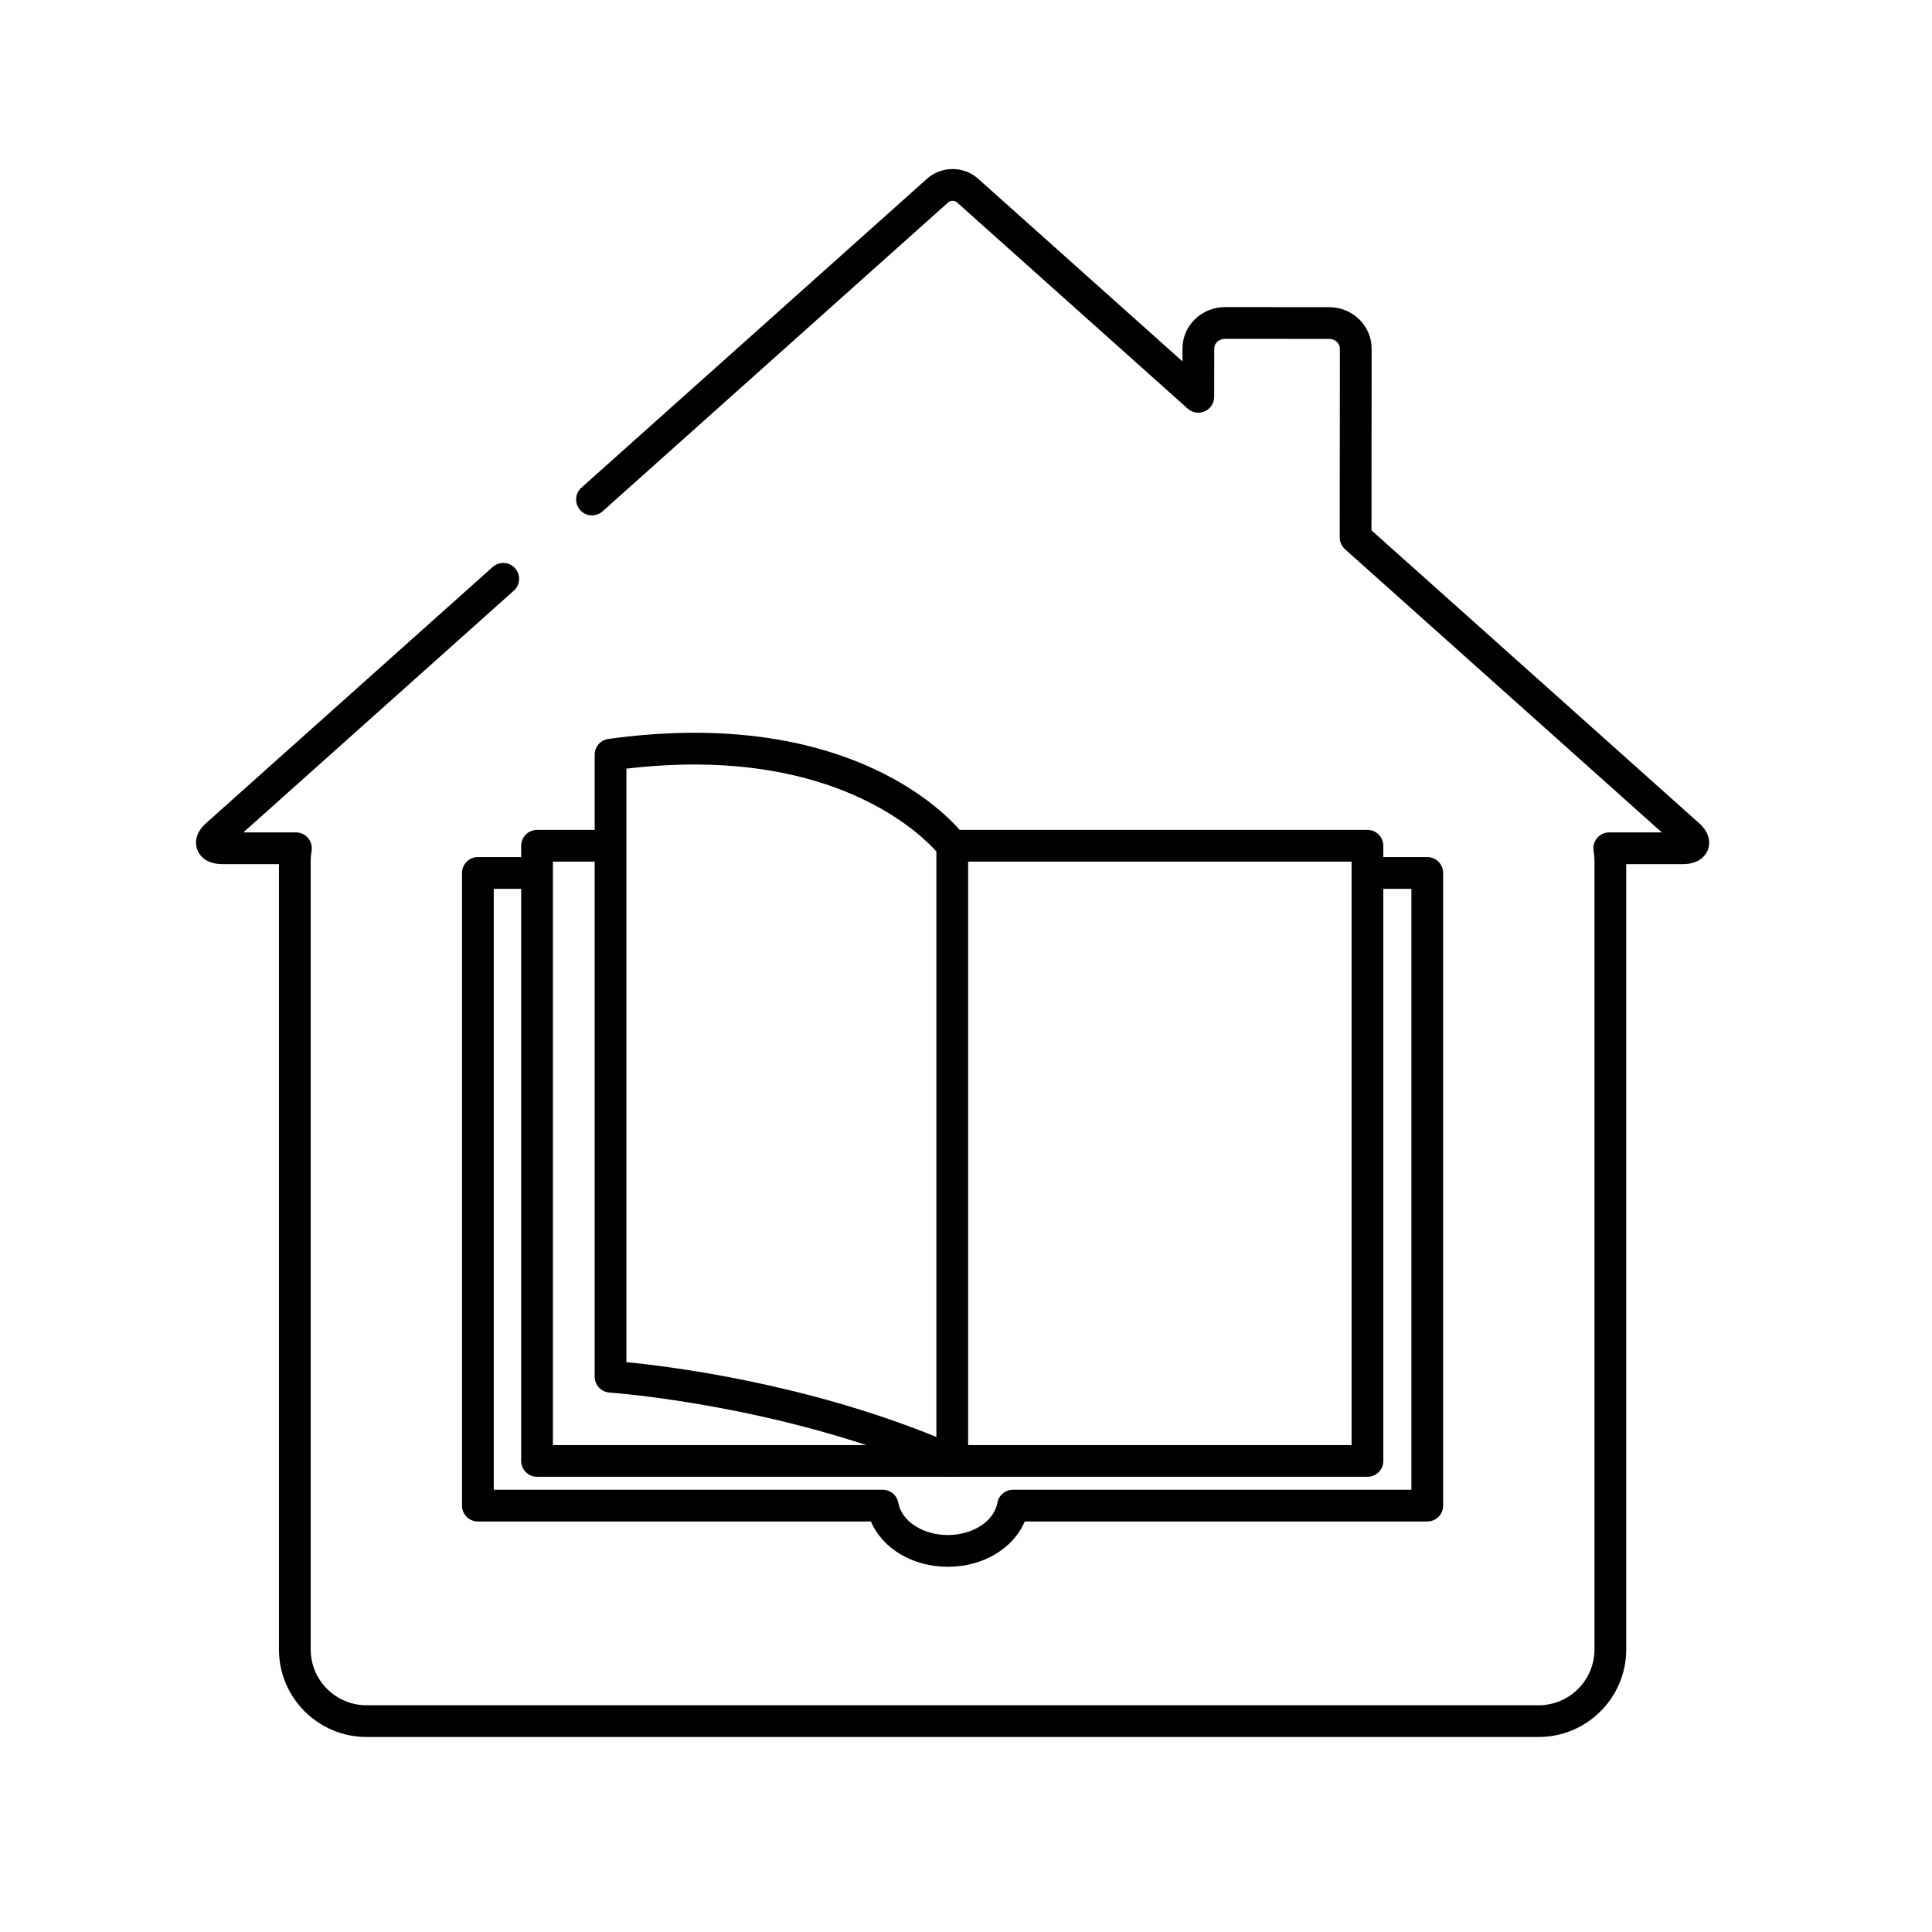<svg xmlns="http://www.w3.org/2000/svg" width="810" viewBox="0 0 810 810" height="810" version="1.0"><defs><clipPath id="a"><path d="M 82 70 L 717 70 L 717 728.656 L 82 728.656 Z M 82 70"/></clipPath></defs><path fill="#FFF" d="M-81 -81H891V891H-81z"/><path fill="#FFF" d="M-81 -81H891V891H-81z"/><path fill="#FFF" d="M 210.992 242.672 L 90.809 350.094 C 87.398 353.145 88.512 355.637 93.281 355.637 L 124.07 355.637 C 123.785 357.293 123.609 358.988 123.609 360.727 L 123.609 691.551 C 123.609 708.141 137.062 721.586 153.656 721.586 L 645.094 721.586 C 661.688 721.586 675.141 708.141 675.141 691.551 L 675.141 360.727 C 675.141 358.988 674.965 357.293 674.68 355.637 L 705.469 355.637 C 710.242 355.637 711.352 353.141 707.941 350.094 L 568.34 225.312 L 568.402 146.16 C 568.41 140.242 563.414 135.438 557.246 135.434 L 513.59 135.402 C 507.422 135.395 502.418 140.191 502.414 146.113 L 502.398 166.371 L 405.578 79.828 C 402.168 76.781 396.586 76.781 393.176 79.828 L 248.191 209.418"/><g clip-path="url(#a)"><path d="M 645.094 728.238 L 153.656 728.238 C 133.418 728.238 116.953 711.781 116.953 691.551 L 116.953 362.289 L 93.281 362.289 C 85.816 362.289 83.41 358.102 82.727 356.297 C 82.047 354.527 81.051 349.895 86.371 345.137 L 206.555 237.715 C 209.293 235.266 213.5 235.496 215.949 238.238 C 218.398 240.973 218.164 245.18 215.426 247.629 L 102.031 348.984 L 124.07 348.984 C 126.031 348.984 127.891 349.848 129.156 351.348 C 130.422 352.844 130.961 354.828 130.629 356.758 C 130.383 358.203 130.262 359.504 130.262 360.727 L 130.262 691.551 C 130.262 704.445 140.758 714.938 153.656 714.938 L 645.09 714.938 C 657.992 714.938 668.484 704.445 668.484 691.551 L 668.484 360.727 C 668.484 359.504 668.363 358.203 668.117 356.758 C 667.785 354.824 668.328 352.844 669.59 351.348 C 670.855 349.848 672.719 348.984 674.68 348.984 L 696.715 348.984 L 563.902 230.273 C 562.488 229.008 561.684 227.203 561.684 225.309 L 561.75 146.156 C 561.75 144.762 560.98 143.812 560.527 143.375 C 559.664 142.543 558.496 142.086 557.238 142.086 L 513.586 142.055 C 513.586 142.055 513.582 142.055 513.582 142.055 C 511.094 142.055 509.074 143.879 509.07 146.117 L 509.055 166.375 C 509.051 168.996 507.508 171.375 505.113 172.441 C 502.723 173.516 499.914 173.074 497.961 171.328 L 401.141 84.785 C 400.254 83.988 398.5 83.992 397.613 84.785 L 252.633 214.375 C 249.895 216.828 245.684 216.59 243.234 213.852 C 240.785 211.117 241.02 206.91 243.758 204.461 L 388.738 74.871 C 394.707 69.539 404.051 69.543 410.016 74.871 L 495.754 151.512 L 495.758 146.109 C 495.766 136.535 503.762 128.754 513.578 128.754 C 513.586 128.754 513.59 128.754 513.598 128.754 L 557.25 128.785 C 561.961 128.789 566.402 130.566 569.754 133.789 C 573.18 137.082 575.062 141.48 575.062 146.172 L 575 222.344 L 712.379 345.141 C 717.703 349.898 716.703 354.531 716.027 356.301 C 715.34 358.102 712.934 362.293 705.477 362.293 L 681.801 362.293 L 681.801 691.555 C 681.797 711.781 665.328 728.238 645.094 728.238 Z M 645.094 728.238"/></g><path fill="#FFF" d="M 598.387 365.977 L 200.359 365.977 L 200.359 631.242 L 370.078 631.242 C 371.977 641.969 383.465 650.23 397.391 650.23 C 411.316 650.23 422.805 641.969 424.699 631.242 L 598.387 631.242 Z M 598.387 365.977"/><path d="M 397.391 656.883 C 382.578 656.883 369.914 649.168 365.152 637.895 L 200.363 637.895 C 196.684 637.895 193.707 634.918 193.707 631.242 L 193.707 365.98 C 193.707 362.305 196.684 359.328 200.363 359.328 L 598.387 359.328 C 602.066 359.328 605.043 362.305 605.043 365.98 L 605.043 631.242 C 605.043 634.918 602.066 637.895 598.387 637.895 L 429.625 637.895 C 424.863 649.164 412.203 656.883 397.391 656.883 Z M 207.016 624.59 L 370.078 624.59 C 373.309 624.59 376.07 626.906 376.633 630.086 C 377.992 637.777 386.918 643.574 397.391 643.574 C 407.863 643.574 416.789 637.773 418.145 630.086 C 418.707 626.906 421.469 624.59 424.699 624.59 L 591.734 624.59 L 591.734 372.633 L 207.016 372.633 Z M 207.016 624.59"/><path fill="#FFF" d="M 225.16 354.59 L 573.309 354.59 L 573.309 612.504 L 225.16 612.504 Z M 225.16 354.59"/><path d="M 573.309 619.152 L 225.16 619.152 C 221.484 619.152 218.504 616.176 218.504 612.504 L 218.504 354.59 C 218.504 350.918 221.484 347.938 225.16 347.938 L 573.309 347.938 C 576.984 347.938 579.961 350.918 579.961 354.59 L 579.961 612.504 C 579.961 616.176 576.984 619.152 573.309 619.152 Z M 231.816 605.852 L 566.652 605.852 L 566.652 361.242 L 231.816 361.242 Z M 231.816 605.852"/><path fill="#FFF" d="M 255.977 316.402 L 255.977 577.199 C 255.977 577.199 330.488 582.172 399.234 612.504 L 399.234 354.594 C 399.234 354.59 360.727 301.879 255.977 316.402 Z M 255.977 316.402"/><path d="M 399.234 619.152 C 398.32 619.152 397.406 618.969 396.547 618.586 C 329.648 589.07 256.262 583.887 255.531 583.836 C 252.035 583.602 249.32 580.699 249.32 577.199 L 249.32 316.398 C 249.32 313.078 251.77 310.266 255.059 309.809 C 267.477 308.09 279.625 307.215 291.164 307.215 C 371.941 307.215 403.312 348.891 404.609 350.664 C 405.441 351.805 405.891 353.176 405.891 354.59 L 405.891 612.5 C 405.891 614.746 404.754 616.844 402.867 618.074 C 401.77 618.789 400.508 619.152 399.234 619.152 Z M 262.629 571.09 C 281.086 572.879 337.152 579.871 392.578 602.453 L 392.578 356.992 C 386.27 349.906 356.172 320.523 291.164 320.523 C 282.012 320.523 272.438 321.105 262.629 322.254 Z M 262.629 571.09"/></svg>